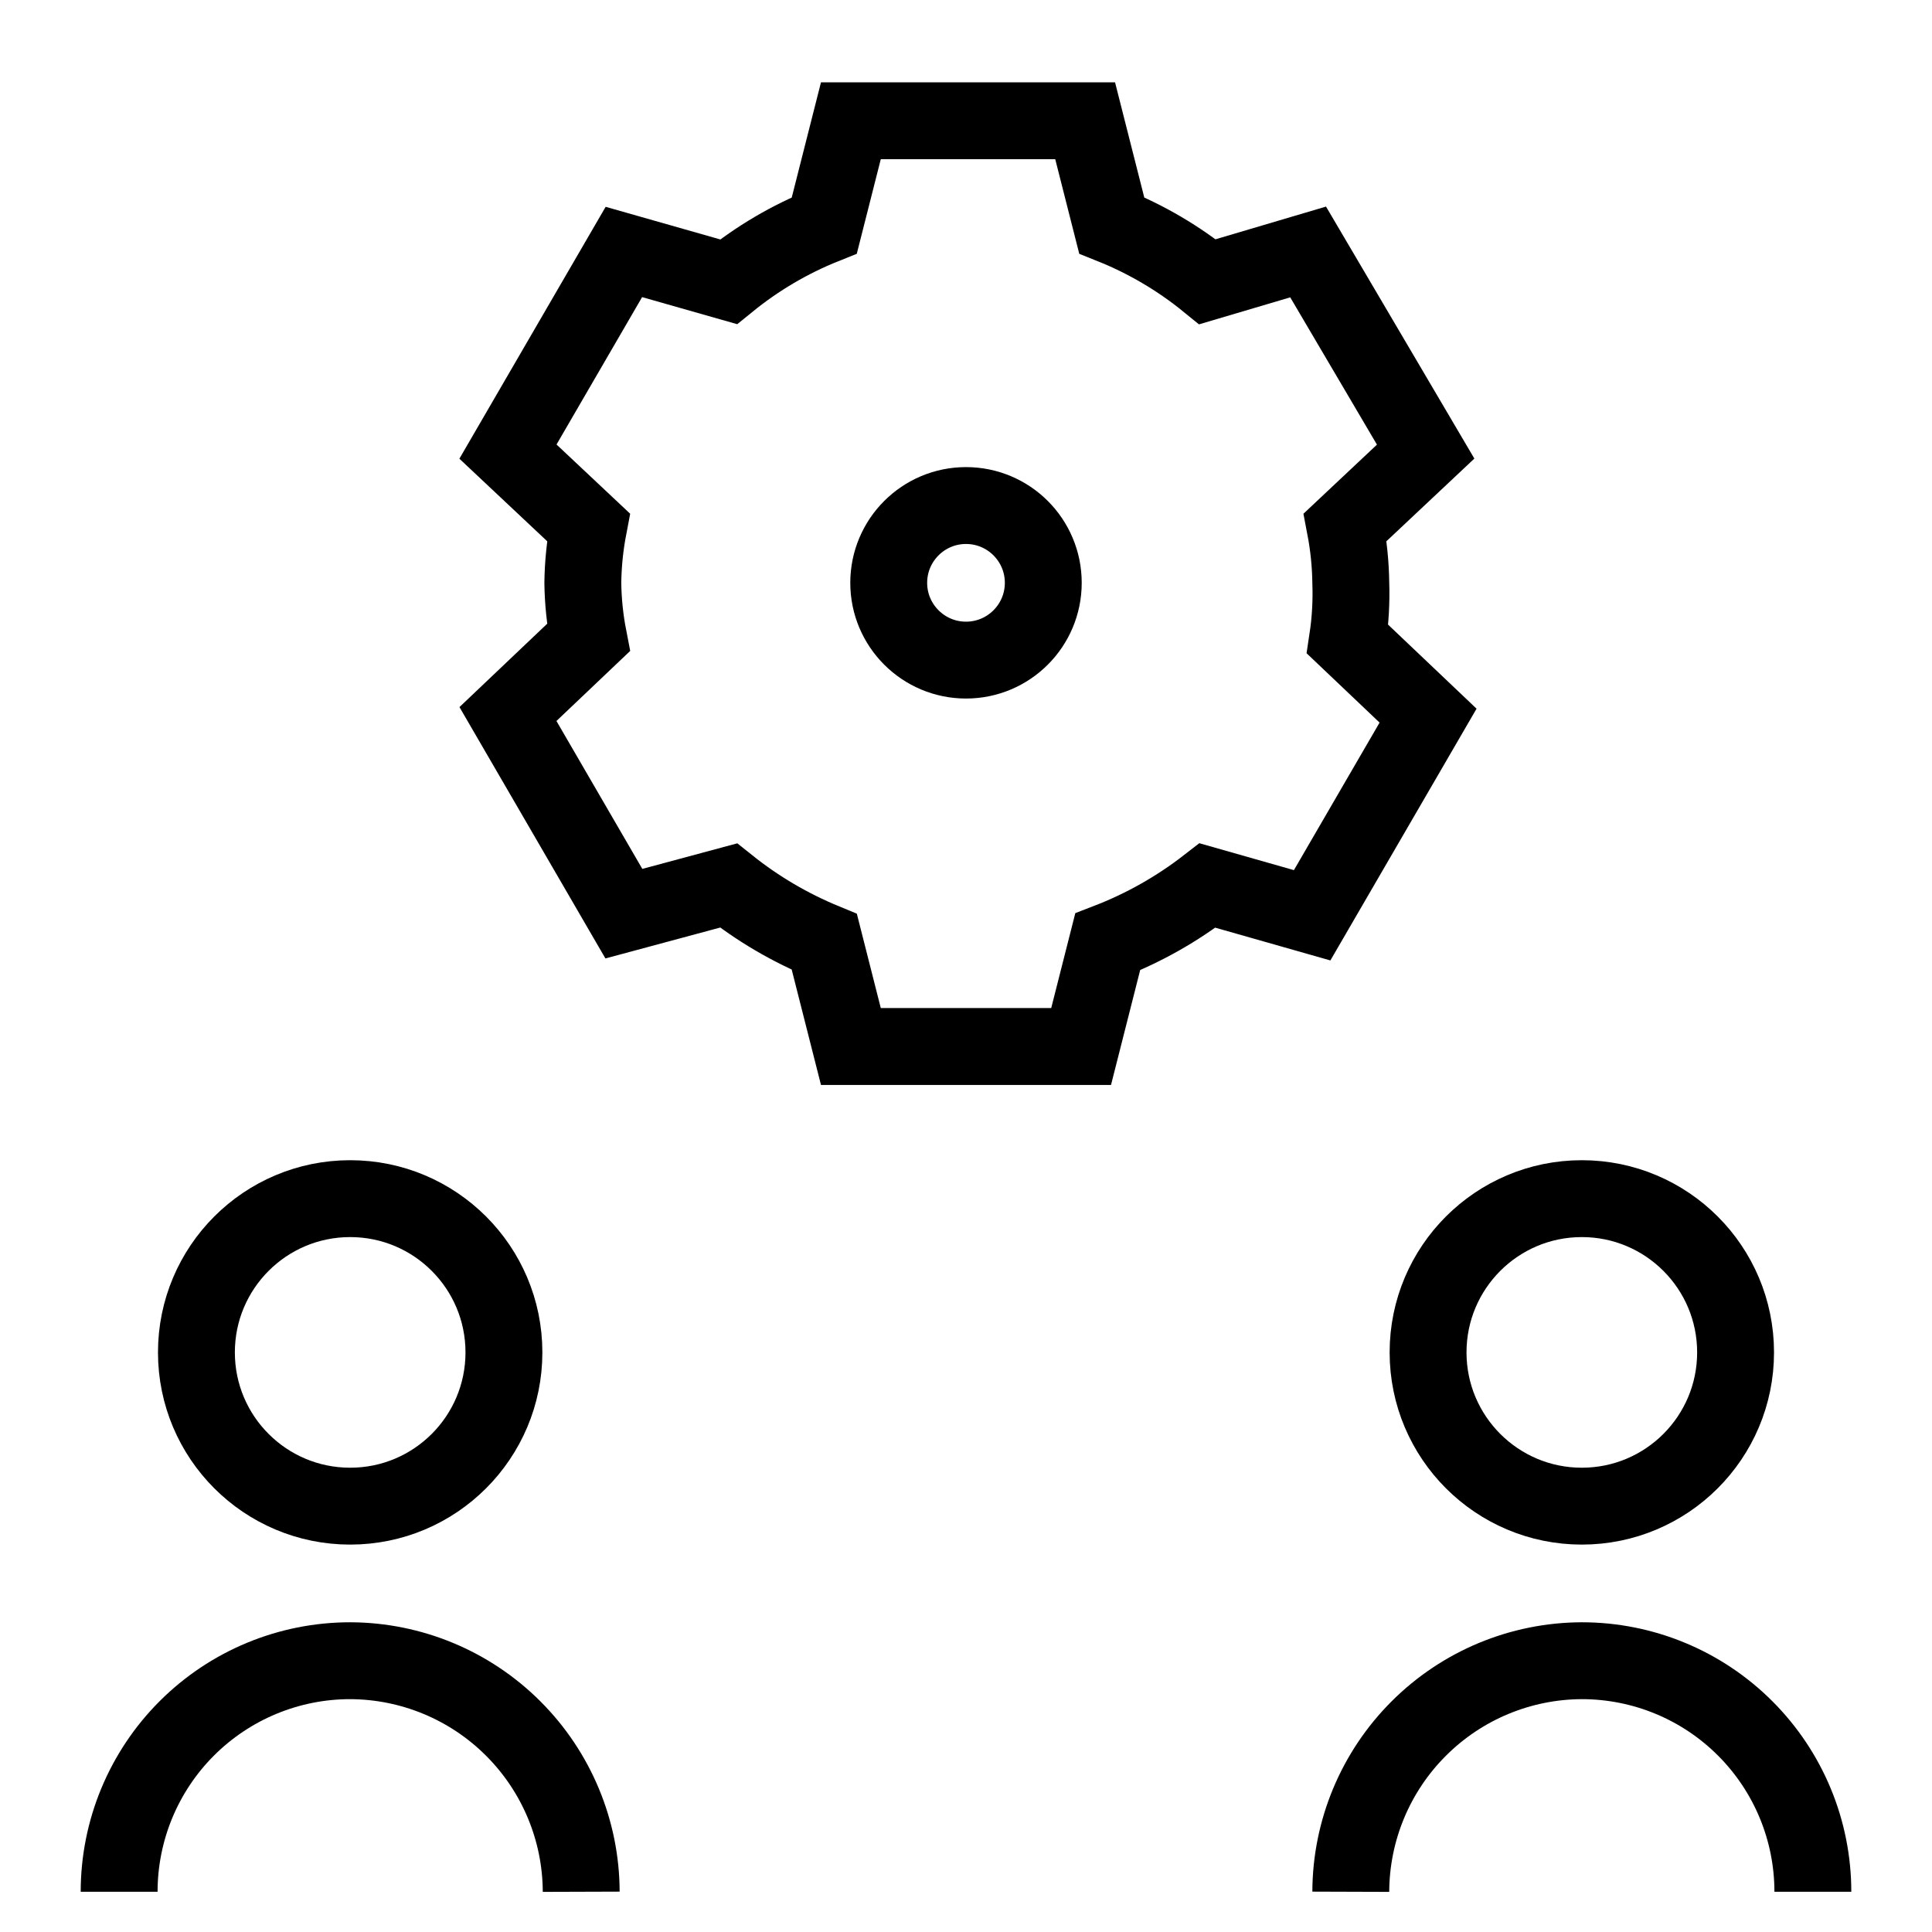 <svg width="48" height="48" viewBox="0 0 48 48" fill="none" xmlns="http://www.w3.org/2000/svg">
<path d="M33.56 47C33.565 45.479 34.171 44.022 35.247 42.947C36.322 41.871 37.779 41.265 39.3 41.26C40.822 41.26 42.282 41.864 43.358 42.941C44.435 44.017 45.04 45.477 45.04 47" stroke="black" stroke-width="1.91" stroke-miterlimit="10"/>
<path d="M39.3 37.42C41.41 37.42 43.12 35.71 43.12 33.6C43.12 31.49 41.41 29.78 39.3 29.78C37.191 29.78 35.48 31.49 35.48 33.6C35.48 35.71 37.191 37.42 39.3 37.42Z" stroke="black" stroke-width="1.91" stroke-miterlimit="10"/>
<path d="M2.96 47C2.96 45.477 3.565 44.017 4.641 42.941C5.718 41.864 7.178 41.26 8.7 41.26C10.221 41.265 11.678 41.871 12.753 42.947C13.828 44.022 14.435 45.479 14.44 47" stroke="black" stroke-width="1.91" stroke-miterlimit="10"/>
<path d="M8.7 37.42C10.81 37.42 12.52 35.71 12.52 33.6C12.52 31.49 10.81 29.78 8.7 29.78C6.59 29.78 4.88 31.49 4.88 33.6C4.88 35.71 6.59 37.42 8.7 37.42Z" stroke="black" stroke-width="1.91" stroke-miterlimit="10"/>
<path d="M33.56 14.48C33.554 14.017 33.507 13.555 33.42 13.1L35.42 11.22L32.5 6.26L30 7C29.282 6.416 28.479 5.944 27.62 5.6L26.96 3H21.14L20.48 5.6C19.621 5.944 18.819 6.416 18.1 7L15.5 6.26L12.62 11.22L14.62 13.1C14.533 13.555 14.486 14.017 14.48 14.48C14.486 14.937 14.533 15.392 14.62 15.84L12.62 17.74L15.5 22.7L18.1 22C18.823 22.577 19.625 23.048 20.48 23.4L21.14 26H26.86L27.52 23.4C28.41 23.057 29.246 22.585 30 22L32.6 22.74L35.48 17.78L33.48 15.88C33.55 15.417 33.576 14.948 33.56 14.48Z" stroke="black" stroke-width="1.91" stroke-miterlimit="10"/>
<path d="M24 16.4C25.061 16.4 25.92 15.54 25.92 14.48C25.92 13.42 25.061 12.56 24 12.56C22.94 12.56 22.08 13.42 22.08 14.48C22.08 15.54 22.94 16.4 24 16.4Z" stroke="black" stroke-width="1.91" stroke-miterlimit="10"/>
</svg>
